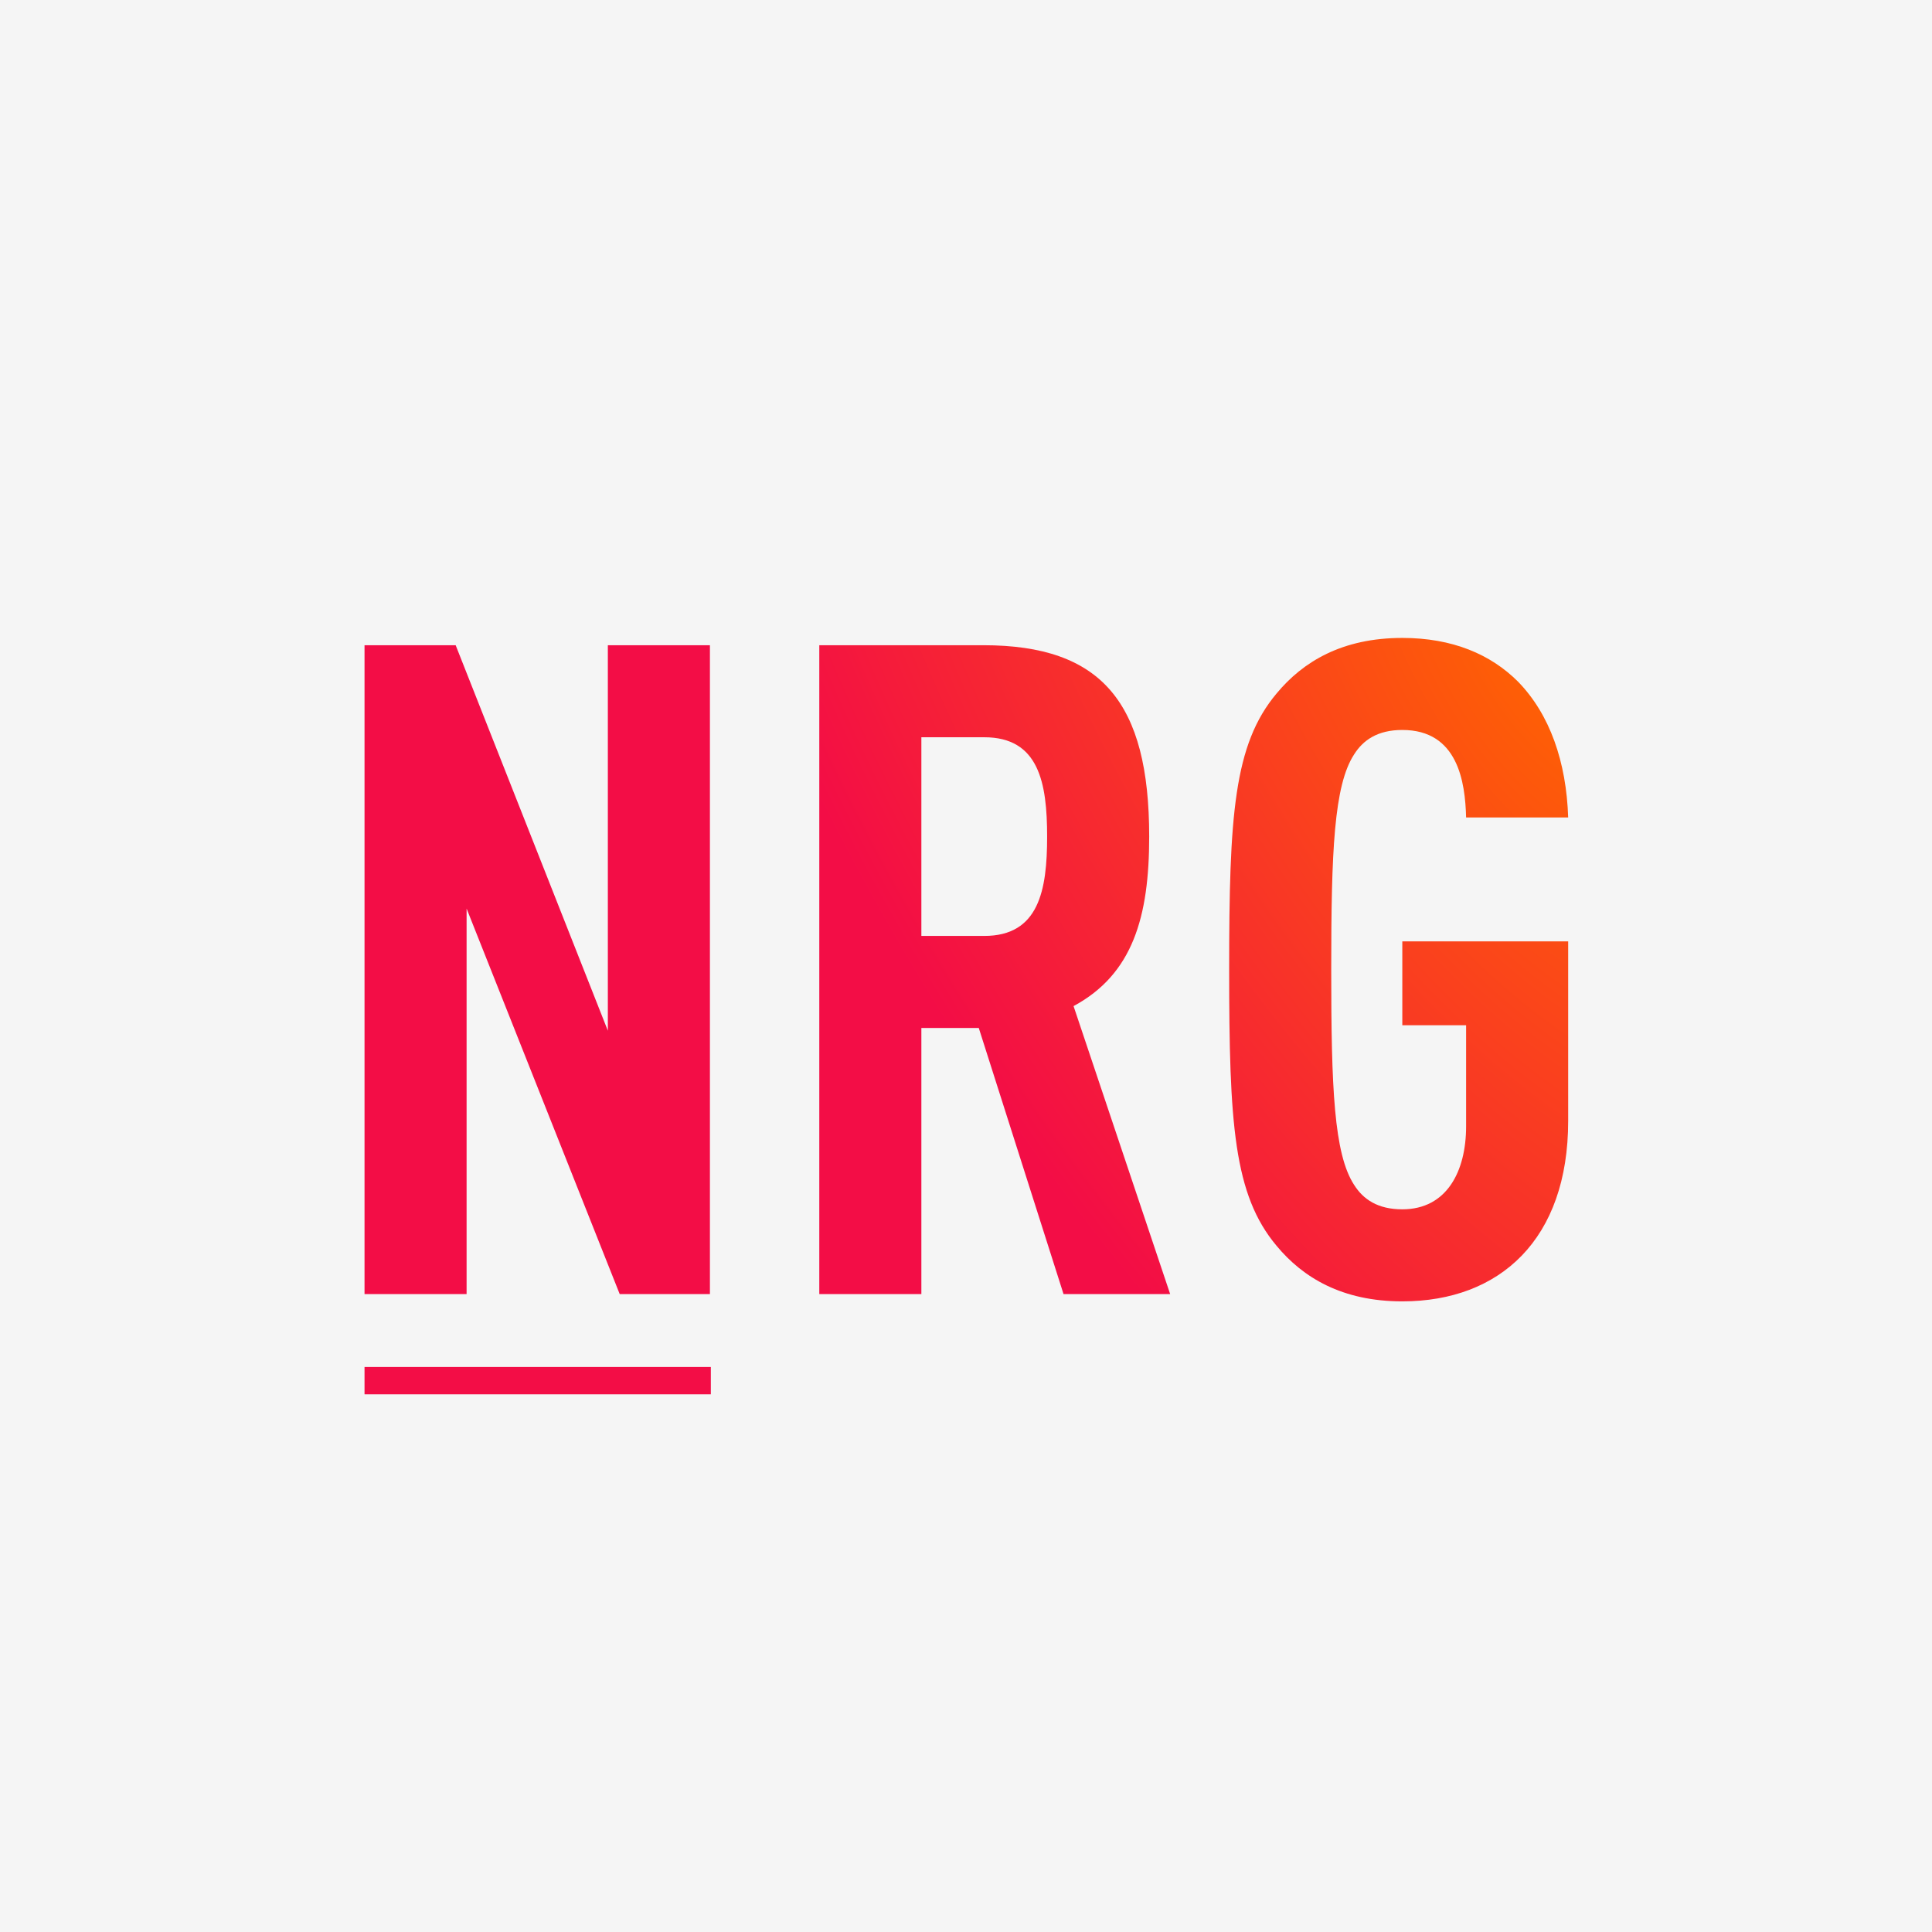 <svg width="212" height="212" viewBox="0 0 212 212" fill="none" xmlns="http://www.w3.org/2000/svg">
<rect width="212" height="212" fill="#F5F5F5"/>
<path d="M77.9 70.8H66.7V113.1L50 70.8H40V142H51.2V99.7L68 142H77.9V70.8Z" fill="url(#paint0_radial)"/>
<path d="M89.902 70.8V142H101.102V112.8H107.402L116.702 142H128.402L117.802 110.4C124.302 106.9 126.102 100.6 126.102 91.8C126.102 77.1 120.902 70.8 107.902 70.8H89.902ZM108.002 80.9C114.002 80.9 114.902 85.9 114.902 91.8C114.902 97.7 114.002 102.7 108.002 102.7H101.102V80.9H108.002Z" fill="url(#paint1_radial)"/>
<path d="M153.877 70C147.277 70 142.977 72.6 140.077 76.1C135.377 81.7 134.877 89.5 134.877 106.4C134.877 123.3 135.377 131.1 140.077 136.7C142.977 140.2 147.277 142.8 153.877 142.8C164.577 142.8 172.077 136 172.077 123V103.3H153.877V112.5H160.877V123.6C160.877 128.5 158.777 132.7 153.877 132.7C151.177 132.7 149.577 131.6 148.577 130C146.377 126.6 146.077 119.4 146.077 106.4C146.077 93.4 146.377 86.2 148.577 82.8C149.577 81.2 151.177 80.1 153.877 80.1C159.977 80.1 160.777 85.8 160.877 89.7H172.077C171.877 83.6 170.077 78.4 166.577 74.8C163.577 71.8 159.377 70 153.877 70Z" fill="url(#paint2_radial)"/>
<path d="M40 150H78V153H40V150Z" fill="url(#paint3_radial)"/>
<defs>
<radialGradient id="paint0_radial" cx="0" cy="0" r="1" gradientUnits="userSpaceOnUse" gradientTransform="translate(172 70) rotate(147.768) scale(156.048 301.595)">
<stop stop-color="#FF6600"/>
<stop offset="0.516" stop-color="#F30D46"/>
</radialGradient>
<radialGradient id="paint1_radial" cx="0" cy="0" r="1" gradientUnits="userSpaceOnUse" gradientTransform="translate(172 70) rotate(147.768) scale(156.048 301.595)">
<stop stop-color="#FF6600"/>
<stop offset="0.516" stop-color="#F30D46"/>
</radialGradient>
<radialGradient id="paint2_radial" cx="0" cy="0" r="1" gradientUnits="userSpaceOnUse" gradientTransform="translate(172 70) rotate(147.768) scale(156.048 301.595)">
<stop stop-color="#FF6600"/>
<stop offset="0.516" stop-color="#F30D46"/>
</radialGradient>
<radialGradient id="paint3_radial" cx="0" cy="0" r="1" gradientUnits="userSpaceOnUse" gradientTransform="translate(172 70) rotate(147.768) scale(156.048 301.595)">
<stop stop-color="#FF6600"/>
<stop offset="0.516" stop-color="#F30D46"/>
</radialGradient>
</defs>
</svg>
